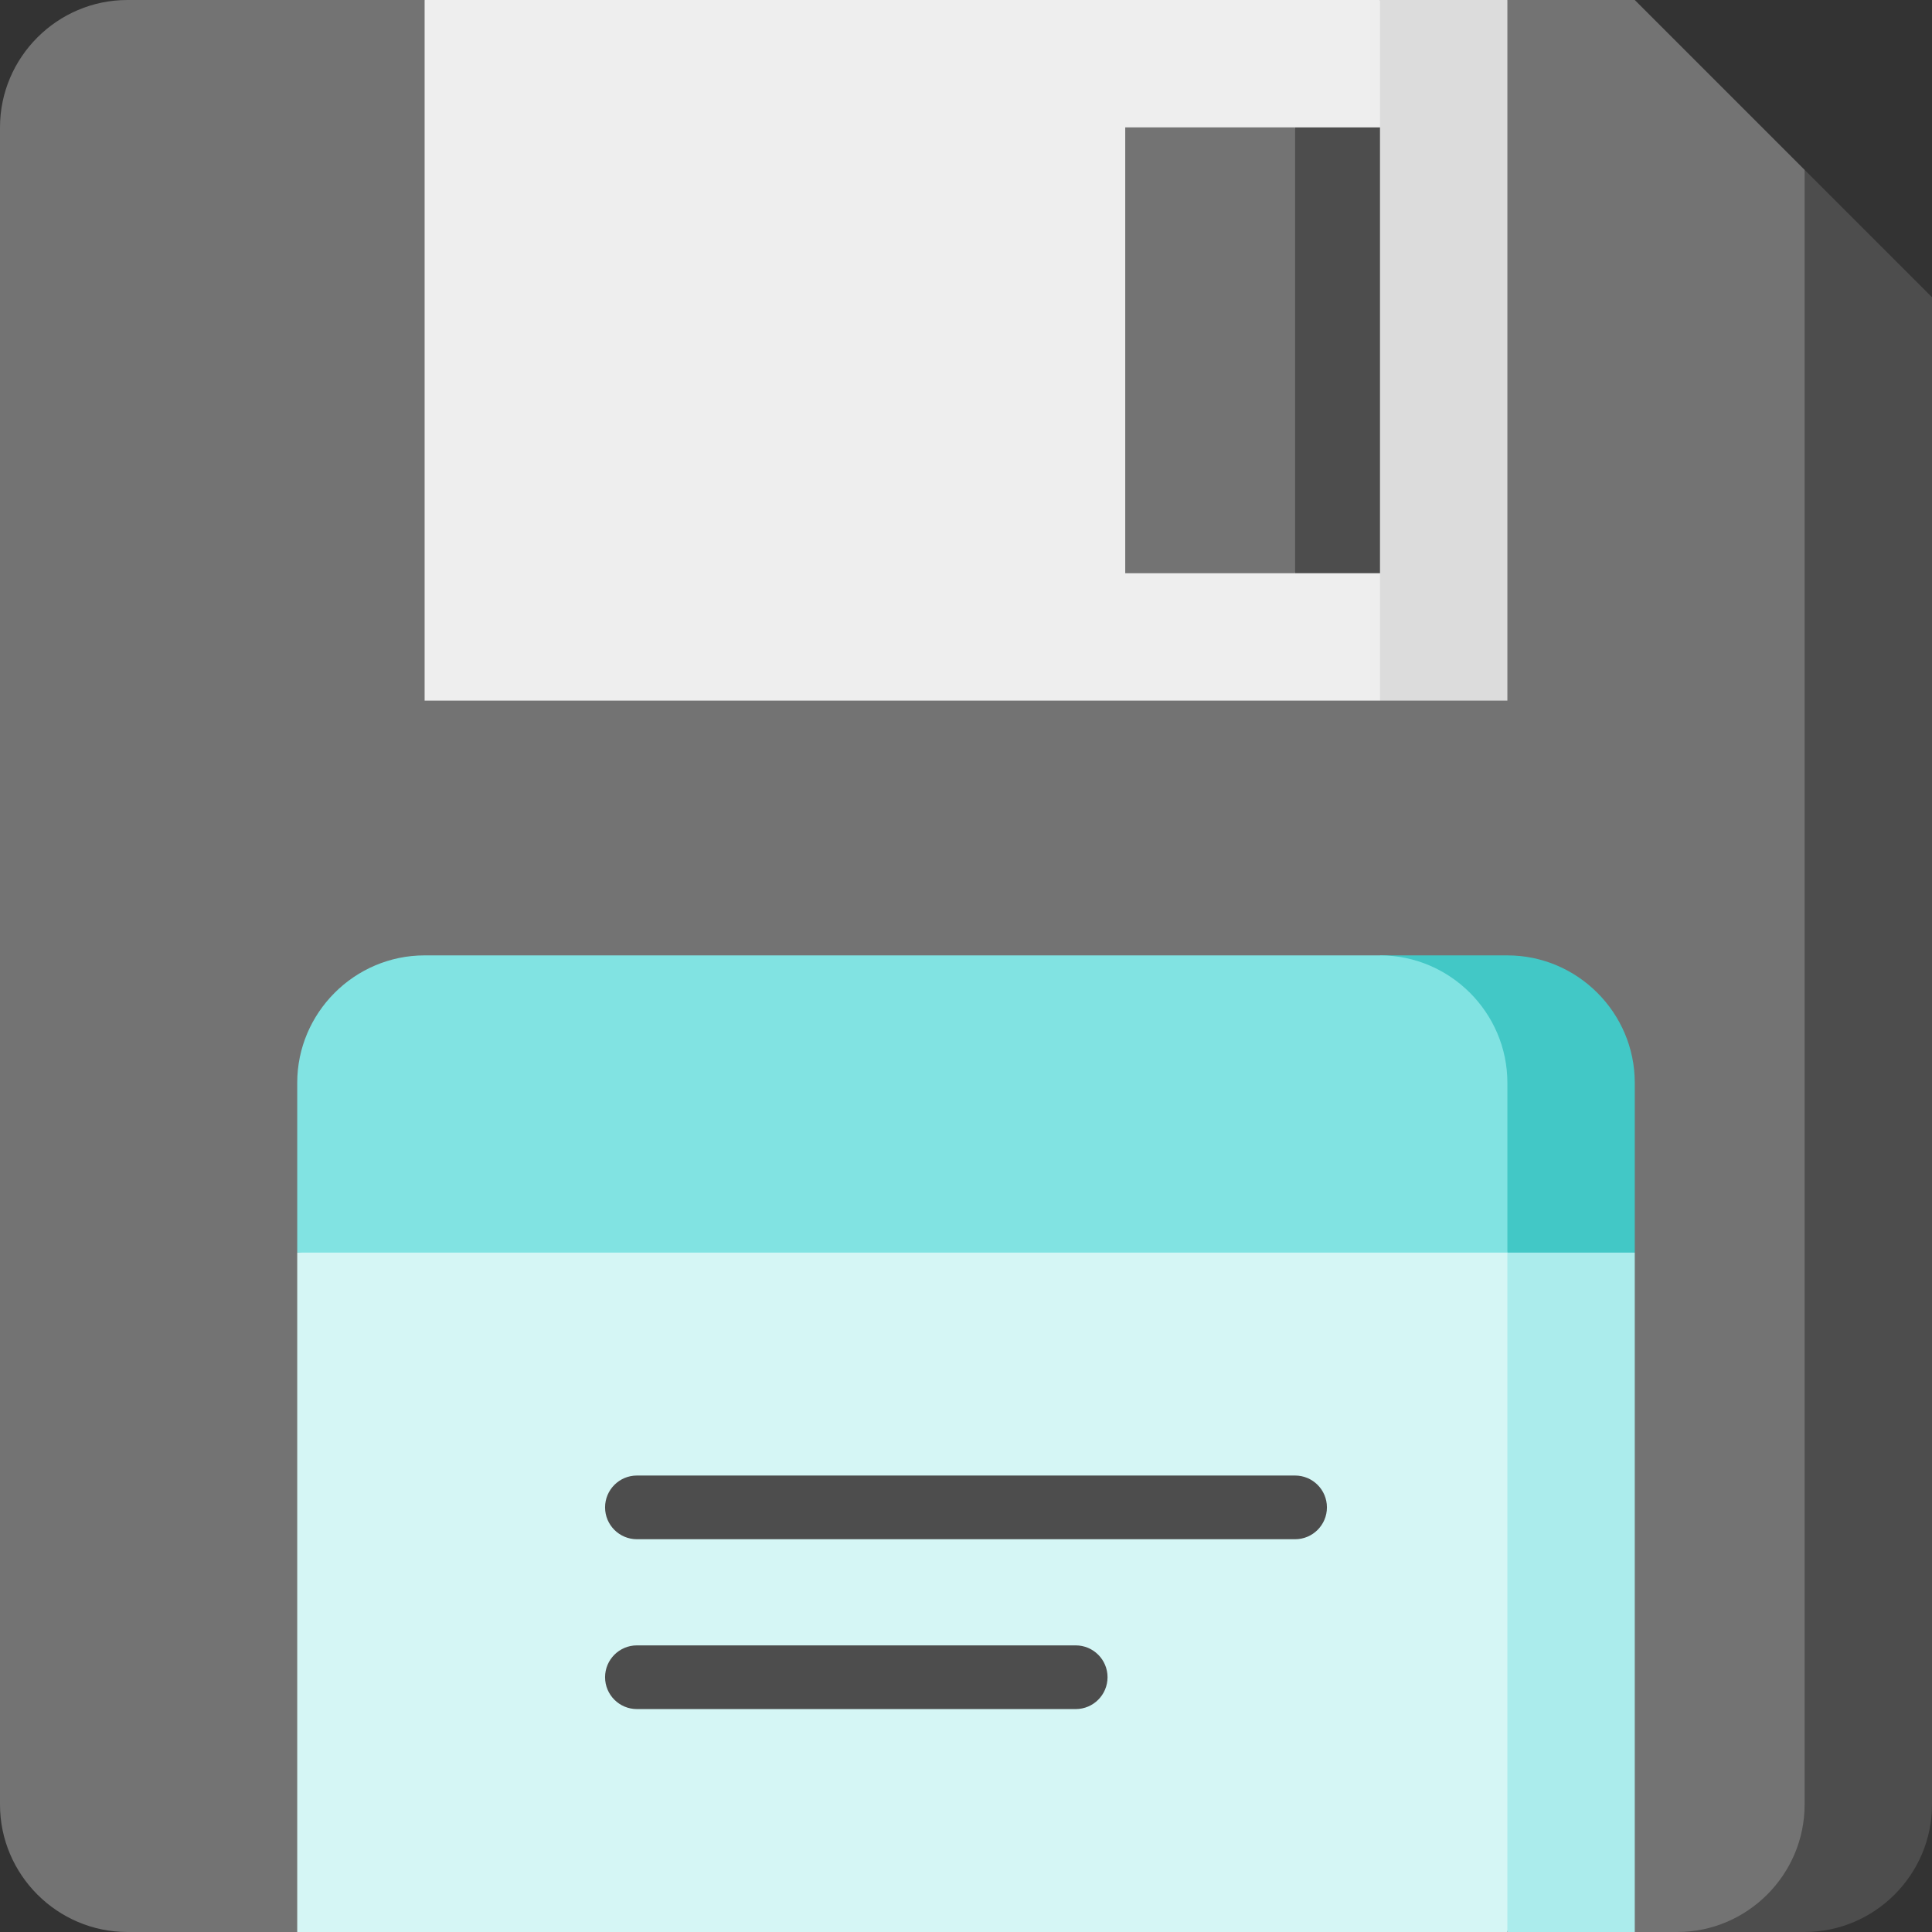 <?xml version="1.0" encoding="iso-8859-1"?>
<!-- Uploaded to: SVG Repo, www.svgrepo.com, Generator: SVG Repo Mixer Tools -->
<svg version="1.1" id="Layer_1" xmlns="http://www.w3.org/2000/svg" xmlns:xlink="http://www.w3.org/1999/xlink" 
	 viewBox="0 0 512 512" xml:space="preserve">
<rect x="0" y="0" width="512" height="512" fill="#333333" stroke="none"/>
<path style="fill:#4D4D4D;" d="M478.242,45.011L444.484,512h33.758C496.809,512,512,496.809,512,478.242V78.769L478.242,45.011z"/>
<path style="fill:#737373;" d="M478.242,45.011v433.231c0,18.567-15.191,33.758-33.758,33.758h-11.253L256,410.725L78.769,512
	H33.758C15.191,512,0,496.809,0,478.242V33.758C0,15.191,15.191,0,33.758,0h78.769L256,118.154L399.473,0h33.758L478.242,45.011z"/>
<path style="fill:#D5F6F5;" d="M365.714,151.912V33.758h-67.516v118.154H365.714z"/>
<polygon style="fill:#DCDCDC;" points="399.473,0 399.473,185.67 365.714,185.67 286.945,92.835 365.714,0 "/>
<polygon style="fill:#EEEEEE;" points="365.714,0 365.714,33.758 331.956,92.834 365.714,151.909 365.714,185.67 112.527,185.67 
	112.527,0 "/>
<polygon style="fill:#ABECEC;" points="433.231,331.956 433.231,512 399.473,512 343.209,286.945 "/>
<polygon style="fill:#D5F6F5;" points="399.473,286.945 399.473,512 78.769,512 78.769,331.956 "/>
<polygon style="fill:#4D4D4D;" points="365.714,33.758 365.714,151.912 343.209,151.912 320.703,92.835 343.209,33.758 "/>
<rect x="298.198" y="33.758" style="fill:#737373;" width="45.011" height="118.154"/>
<path style="fill:#42C8C6;" d="M399.473,253.187h-33.758l33.758,78.769h33.758v-45.011
	C433.231,268.378,418.04,253.187,399.473,253.187z"/>
<path style="fill:#81E3E2;" d="M399.473,286.945v45.011H78.769v-45.011c0-18.567,15.191-33.758,33.758-33.758h253.187
	C384.281,253.187,399.473,268.378,399.473,286.945z"/>
<g>
	<path style="fill:#4D4D4D;" d="M343.209,407.912H168.791c-4.661,0-8.44-3.778-8.44-8.44s3.779-8.44,8.44-8.44h174.418
		c4.661,0,8.44,3.778,8.44,8.44S347.87,407.912,343.209,407.912z"/>
	<path style="fill:#4D4D4D;" d="M285.069,452.923H168.791c-4.661,0-8.44-3.778-8.44-8.44c0-4.662,3.779-8.44,8.44-8.44h116.278
		c4.661,0,8.44,3.778,8.44,8.44C293.509,449.146,289.731,452.923,285.069,452.923z"/>
</g>
</svg>